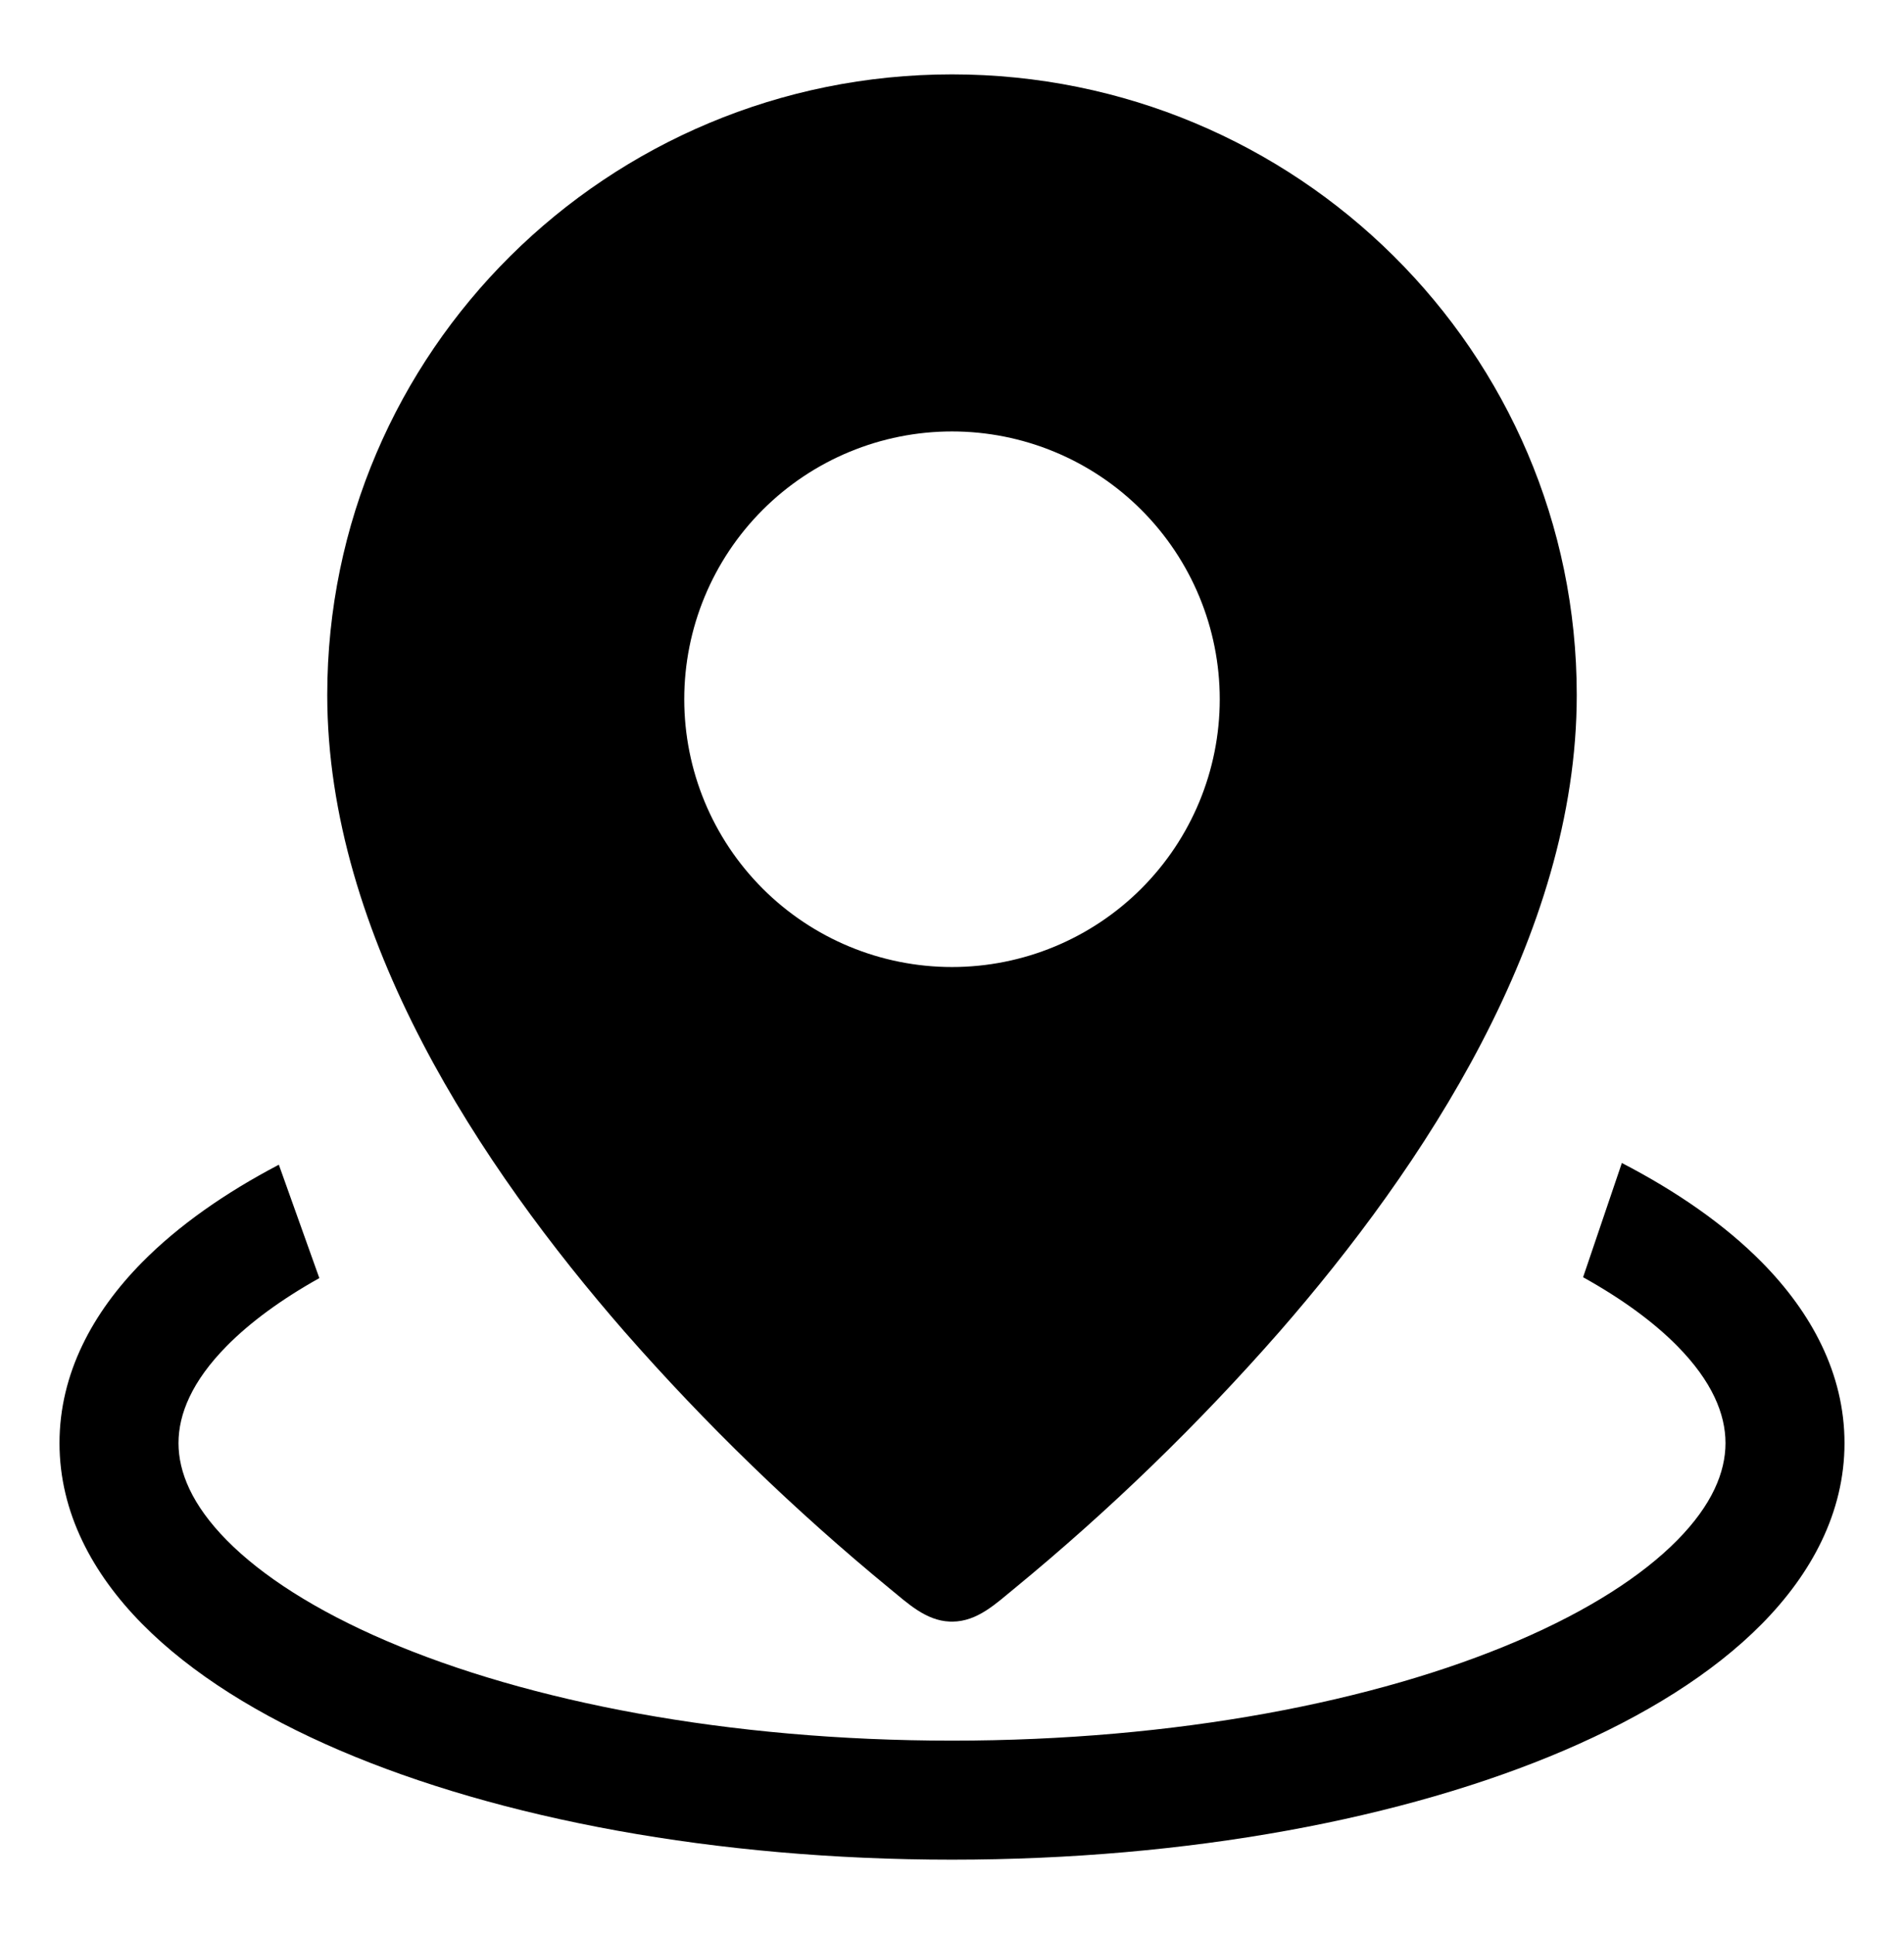 <svg width="64" height="65" viewBox="0 0 64 65" fill="none" xmlns="http://www.w3.org/2000/svg">
<path fill-rule="evenodd" clip-rule="evenodd" d="M31.92 54.498C31.122 54.467 30.506 53.879 29.92 53.401C26.714 50.767 23.728 47.876 20.993 44.756C16.189 39.245 11 31.48 11 23.356C11 11.824 20.416 2.5 32 2.5C43.584 2.5 53 11.824 53 23.357C53 31.48 47.811 39.245 43.008 44.755C40.273 47.876 37.287 50.767 34.08 53.401C33.472 53.897 32.857 54.491 32.02 54.5M32 14.5C29.613 14.5 27.324 15.448 25.636 17.136C23.948 18.824 23 21.113 23 23.5C23 25.887 23.948 28.176 25.636 29.864C27.324 31.552 29.613 32.5 32 32.5C34.387 32.5 36.676 31.552 38.364 29.864C40.052 28.176 41 25.887 41 23.5C41 21.113 40.052 18.824 38.364 17.136C36.676 15.448 34.387 14.5 32 14.5Z" fill="black"/>
<path d="M32 54.498C31.973 54.498 31.947 54.498 31.92 54.496L32 54.498Z" fill="black"/>
<path d="M9.373 39.144C7.562 40.094 5.996 41.189 4.777 42.424C3.112 44.111 2 46.167 2 48.5C2 50.833 3.112 52.889 4.777 54.576C6.433 56.254 8.731 57.674 11.413 58.824C16.783 61.125 24.063 62.5 32 62.5C39.937 62.5 47.216 61.125 52.587 58.824C55.268 57.674 57.567 56.254 59.223 54.576C60.888 52.889 62 50.833 62 48.5C62 46.167 60.888 44.111 59.223 42.424C57.979 41.164 56.373 40.049 54.516 39.086L53.213 42.926C54.535 43.66 55.593 44.441 56.376 45.234C57.545 46.418 58 47.519 58 48.5C58 49.481 57.545 50.582 56.376 51.766C55.199 52.959 53.396 54.125 51.011 55.147C46.248 57.189 39.528 58.5 32 58.5C24.472 58.5 17.752 57.188 12.989 55.147C10.604 54.125 8.801 52.959 7.624 51.767C6.455 50.581 6 49.48 6 48.5C6 47.52 6.455 46.418 7.624 45.234C8.396 44.452 9.436 43.681 10.734 42.955L9.373 39.144Z" fill="black"/>
</svg>
